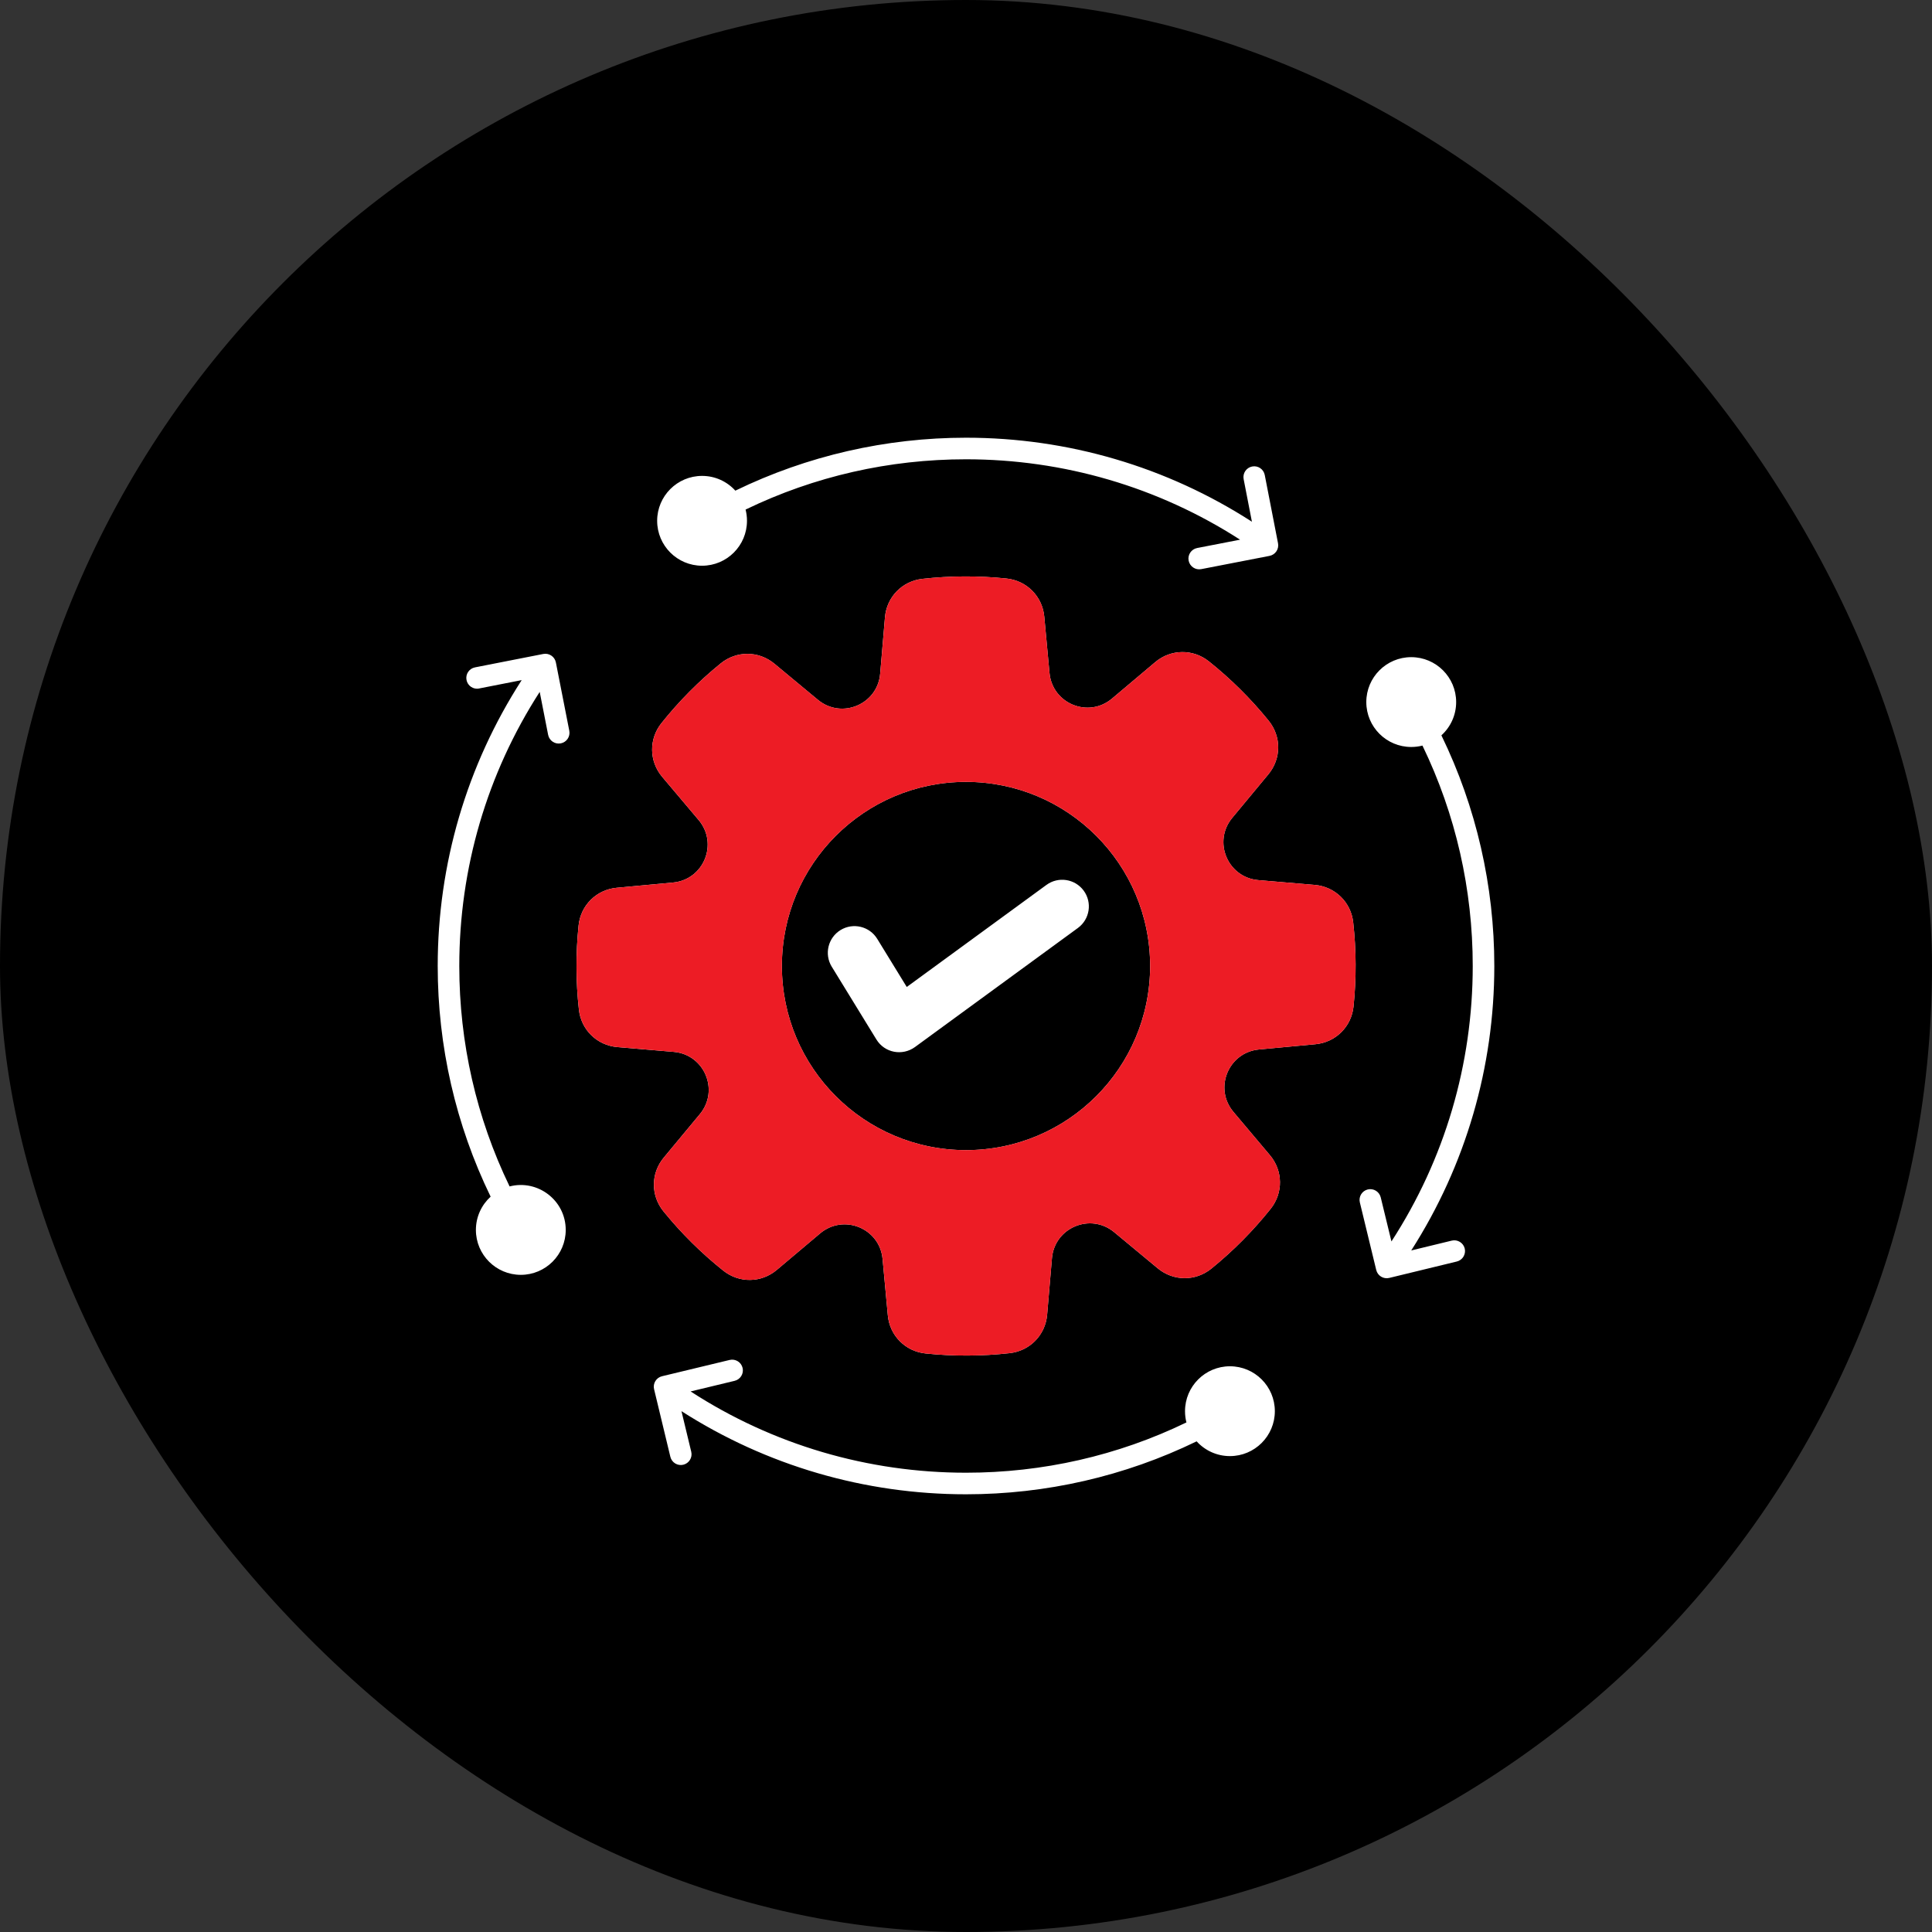 <svg width="77" height="77" viewBox="0 0 77 77" fill="none" xmlns="http://www.w3.org/2000/svg">
<rect x="0" y="0" width="77" height="77" fill="#333333" stroke="none"/>
<rect width="77" height="77" rx="38.5" fill="black"/>
<path fill-rule="evenodd" clip-rule="evenodd" d="M40.115 23.057C40.923 23.141 41.545 23.77 41.62 24.578L41.828 26.822C41.942 28.046 43.379 28.634 44.319 27.842L46.041 26.39C46.662 25.866 47.546 25.853 48.181 26.36C49.057 27.06 49.856 27.852 50.561 28.722C51.074 29.353 51.069 30.236 50.55 30.862L49.112 32.595C48.327 33.541 48.927 34.973 50.151 35.077L52.398 35.268C53.208 35.337 53.842 35.954 53.932 36.761C54.056 37.873 54.06 39.001 53.945 40.113C53.861 40.922 53.232 41.543 52.424 41.618L50.18 41.827C48.956 41.94 48.367 43.377 49.16 44.317L50.612 46.039C51.136 46.661 51.148 47.544 50.641 48.179C49.942 49.055 49.15 49.854 48.28 50.56C47.649 51.072 46.766 51.068 46.14 50.548L44.407 49.11C43.46 48.325 42.029 48.925 41.925 50.15L41.734 52.396C41.665 53.206 41.048 53.84 40.24 53.93C39.129 54.054 38.001 54.058 36.889 53.943C36.08 53.859 35.459 53.23 35.384 52.422L35.175 50.178C35.062 48.954 33.625 48.366 32.685 49.158L30.962 50.61C30.341 51.135 29.458 51.147 28.823 50.639C27.947 49.94 27.148 49.148 26.442 48.278C25.93 47.647 25.934 46.764 26.453 46.138L27.892 44.405C28.677 43.459 28.077 42.027 26.852 41.923L24.606 41.732C23.795 41.663 23.162 41.046 23.072 40.239C22.948 39.127 22.944 37.999 23.059 36.887C23.143 36.078 23.771 35.457 24.58 35.382L26.824 35.173C28.047 35.06 28.636 33.623 27.844 32.683L26.391 30.961C25.867 30.339 25.855 29.456 26.362 28.821C27.062 27.945 27.853 27.146 28.724 26.44C29.355 25.928 30.238 25.933 30.864 26.452L32.597 27.89C33.543 28.675 34.975 28.075 35.079 26.85L35.27 24.604C35.338 23.794 35.955 23.16 36.763 23.07C37.875 22.946 39.002 22.942 40.115 23.057ZM33.149 38.527L34.929 41.428C35.255 41.962 35.961 42.095 36.465 41.731L42.962 36.983C43.435 36.636 43.538 35.971 43.191 35.497C42.843 35.024 42.178 34.922 41.705 35.269L36.139 39.336L34.963 37.42C34.657 36.919 34.003 36.761 33.502 37.066C33.001 37.372 32.843 38.026 33.148 38.527H33.149ZM49.019 54.453C50.007 54.453 50.809 55.254 50.809 56.243C50.809 57.231 50.007 58.033 49.019 58.033C48.493 58.033 48.02 57.806 47.692 57.445C44.827 58.838 41.687 59.555 38.499 59.555C34.47 59.555 30.552 58.414 27.16 56.242L27.55 57.862C27.605 58.091 27.462 58.322 27.233 58.377C27.003 58.432 26.772 58.29 26.717 58.06L26.068 55.365C26.013 55.136 26.156 54.905 26.385 54.85L29.08 54.201C29.31 54.146 29.541 54.288 29.596 54.518C29.651 54.747 29.508 54.978 29.279 55.033L27.524 55.456C30.802 57.582 34.593 58.695 38.5 58.695C41.551 58.695 44.541 58.02 47.285 56.691C47.248 56.548 47.229 56.397 47.229 56.243C47.229 55.254 48.031 54.453 49.019 54.453ZM29.307 19.555C32.172 18.163 35.313 17.445 38.5 17.445C42.553 17.445 46.49 18.597 49.895 20.793L49.565 19.094C49.521 18.861 49.674 18.636 49.906 18.592C50.139 18.547 50.363 18.7 50.407 18.932L50.936 21.653C50.981 21.886 50.828 22.11 50.596 22.155L47.875 22.683C47.642 22.728 47.418 22.575 47.373 22.343C47.328 22.11 47.481 21.886 47.713 21.841L49.423 21.509C46.158 19.406 42.384 18.305 38.5 18.305C35.448 18.305 32.46 18.98 29.715 20.309C29.752 20.452 29.771 20.603 29.771 20.757C29.771 21.746 28.97 22.547 27.981 22.547C26.993 22.547 26.191 21.746 26.191 20.757C26.191 19.769 26.993 18.967 27.981 18.967C28.507 18.967 28.98 19.194 29.307 19.555ZM57.859 49.445C58.089 49.389 58.321 49.531 58.377 49.76C58.432 49.99 58.291 50.222 58.061 50.278L55.368 50.932C55.138 50.988 54.906 50.846 54.85 50.616L54.197 47.923C54.141 47.694 54.282 47.462 54.512 47.406C54.741 47.35 54.973 47.492 55.029 47.721L55.456 49.478C57.583 46.199 58.696 42.408 58.696 38.5C58.696 35.449 58.02 32.459 56.692 29.715C56.549 29.752 56.399 29.771 56.244 29.771C55.256 29.771 54.454 28.97 54.454 27.981C54.454 26.993 55.256 26.191 56.244 26.191C57.233 26.191 58.035 26.993 58.035 27.981C58.035 28.507 57.808 28.98 57.447 29.307C58.84 32.173 59.556 35.313 59.556 38.5C59.556 42.526 58.416 46.446 56.245 49.837L57.86 49.445H57.859ZM19.096 27.441C18.863 27.486 18.638 27.334 18.593 27.101C18.547 26.868 18.699 26.643 18.932 26.598L21.652 26.064C21.885 26.018 22.11 26.171 22.155 26.403L22.689 29.123C22.735 29.356 22.583 29.581 22.35 29.627C22.117 29.672 21.892 29.52 21.846 29.288L21.51 27.576C19.405 30.842 18.305 34.614 18.305 38.5C18.305 41.548 18.982 44.542 20.31 47.285C21.435 46.996 22.547 47.842 22.547 49.019C22.547 50.007 21.746 50.809 20.757 50.809C19.769 50.809 18.967 50.007 18.967 49.019C18.967 48.493 19.194 48.021 19.554 47.693C18.16 44.825 17.445 41.689 17.445 38.499C17.445 34.449 18.598 30.51 20.792 27.106L19.096 27.439V27.441ZM38.5 31.162C34.447 31.162 31.162 34.447 31.162 38.5C31.162 42.553 34.447 45.838 38.5 45.838C42.553 45.838 45.838 42.553 45.838 38.5C45.838 34.447 42.553 31.162 38.5 31.162Z" fill="white"/>
<path fill-rule="evenodd" clip-rule="evenodd" d="M40.116 23.057C40.925 23.141 41.546 23.77 41.621 24.578L41.829 26.822C41.943 28.046 43.38 28.634 44.32 27.842L46.042 26.39C46.663 25.866 47.547 25.854 48.182 26.361C49.058 27.06 49.857 27.852 50.562 28.722C51.075 29.353 51.07 30.236 50.551 30.862L49.113 32.595C48.328 33.541 48.928 34.973 50.153 35.077L52.399 35.268C53.209 35.337 53.843 35.954 53.933 36.762C54.057 37.873 54.061 39.001 53.946 40.113C53.861 40.922 53.233 41.543 52.425 41.618L50.181 41.827C48.957 41.94 48.368 43.377 49.161 44.317L50.613 46.039C51.137 46.661 51.149 47.544 50.642 48.179C49.943 49.055 49.151 49.854 48.281 50.56C47.65 51.072 46.767 51.068 46.141 50.548L44.408 49.11C43.461 48.325 42.03 48.925 41.926 50.15L41.735 52.396C41.666 53.207 41.049 53.84 40.241 53.93C39.13 54.054 38.002 54.058 36.89 53.943C36.081 53.859 35.46 53.231 35.385 52.422L35.176 50.178C35.063 48.954 33.626 48.366 32.686 49.158L30.963 50.61C30.342 51.135 29.459 51.147 28.824 50.64C27.948 49.94 27.149 49.149 26.443 48.278C25.931 47.647 25.935 46.764 26.454 46.138L27.893 44.405C28.678 43.459 28.078 42.027 26.853 41.923L24.607 41.732C23.796 41.663 23.163 41.046 23.073 40.239C22.949 39.127 22.945 37.999 23.06 36.887C23.144 36.078 23.772 35.457 24.581 35.382L26.825 35.173C28.049 35.06 28.637 33.623 27.845 32.683L26.392 30.961C25.868 30.34 25.856 29.456 26.363 28.821C27.063 27.945 27.854 27.146 28.725 26.441C29.356 25.928 30.239 25.933 30.865 26.452L32.598 27.89C33.544 28.675 34.976 28.075 35.08 26.85L35.271 24.604C35.339 23.794 35.956 23.16 36.764 23.07C37.876 22.946 39.003 22.942 40.116 23.057ZM38.501 31.162C34.448 31.162 31.163 34.447 31.163 38.5C31.163 42.553 34.448 45.838 38.501 45.838C42.554 45.838 45.839 42.553 45.839 38.5C45.839 34.447 42.554 31.162 38.501 31.162Z" fill="#ED1C25"/>
</svg>
